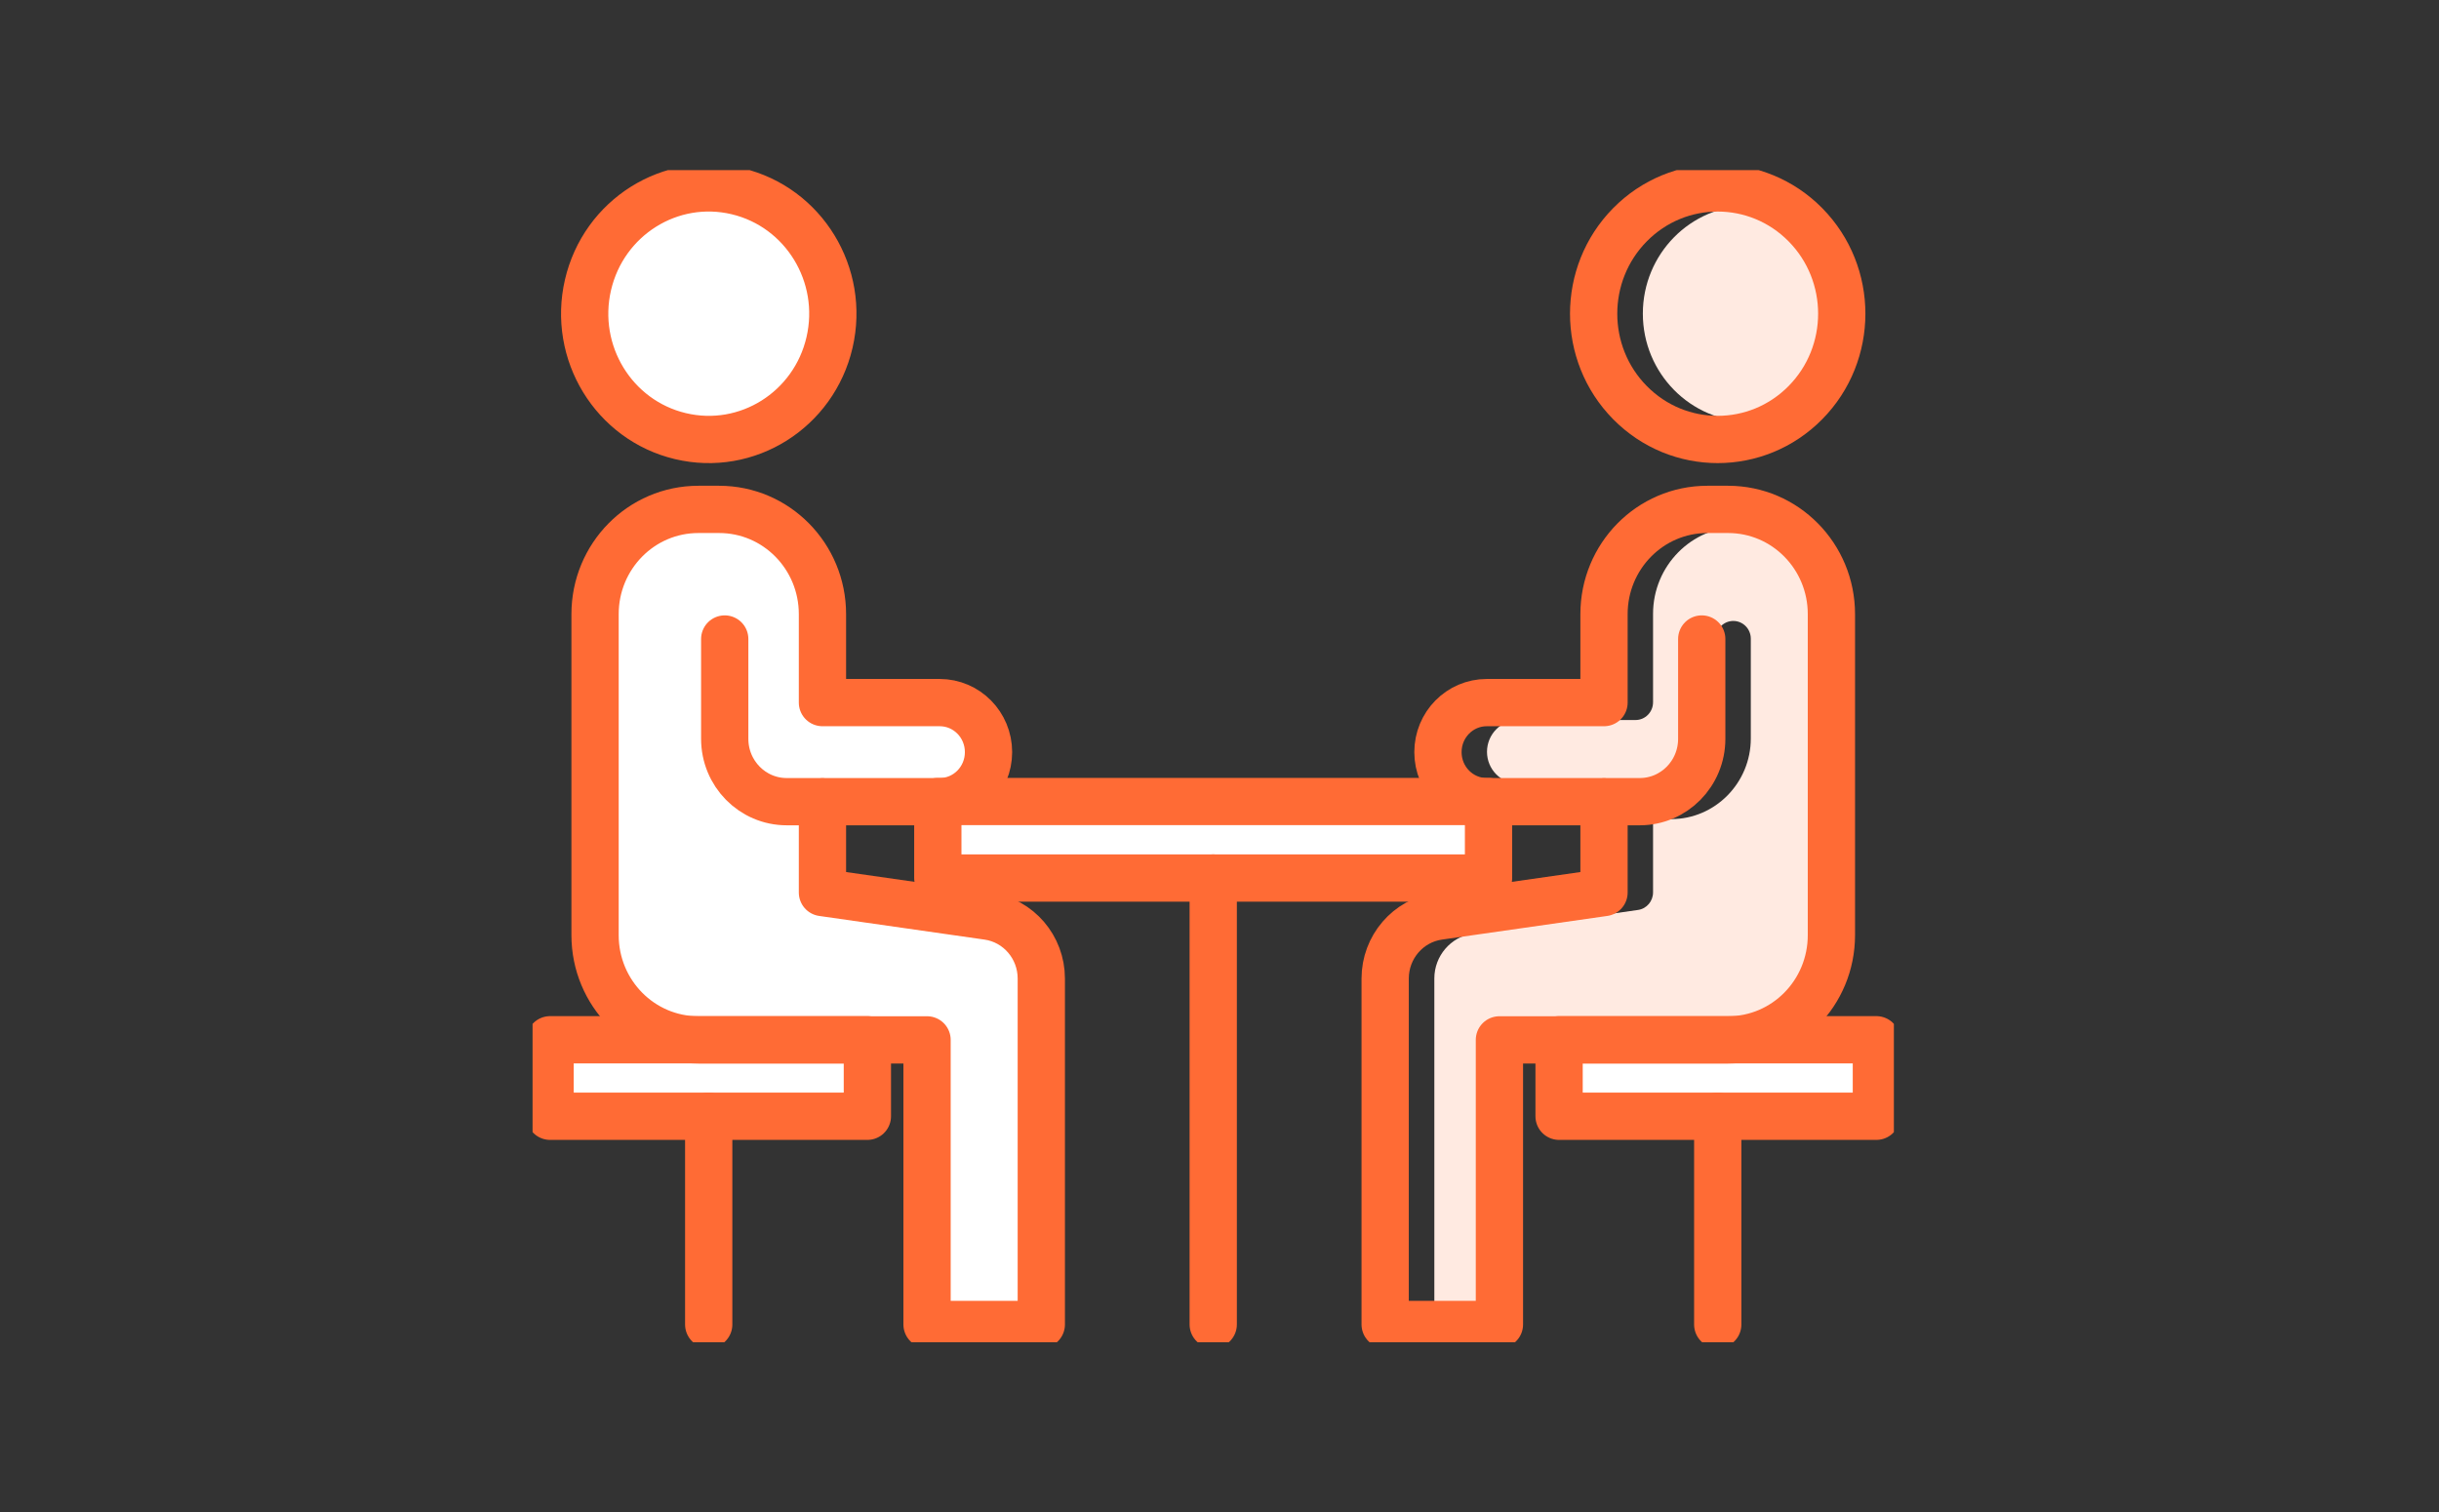 <svg width="129" height="80" viewBox="0 0 129 80" fill="none" xmlns="http://www.w3.org/2000/svg">
<rect x="0" y="0" width="129" height="80" fill="#333333" stroke="none"/>
<g clip-path="url(#clip0_5204_29599)">
<path d="M37.483 10.875C40.587 10.875 43.119 13.435 43.119 16.589C43.119 19.743 40.594 22.303 37.483 22.303C34.373 22.303 31.848 19.743 31.848 16.589C31.848 13.435 34.373 10.875 37.483 10.875Z" fill="white"/>
<path d="M92.526 10.875C95.637 10.875 98.162 13.435 98.162 16.589C98.162 19.743 95.637 22.303 92.526 22.303C89.416 22.303 86.891 19.743 86.891 16.589C86.891 13.435 89.416 10.875 92.526 10.875Z" fill="#FFEAE1"/>
<path d="M77.803 43.336H50.527V45.506H77.803V43.336Z" fill="white"/>
<path d="M44.95 58.108H30.02V55.938H36.937H44.95V58.108Z" fill="white"/>
<path d="M54.142 51.761V69.121H49.95V55.005C49.95 54.486 49.536 54.066 49.025 54.066H36.938C34.435 54.066 32.398 52.001 32.398 49.463V32.486C32.398 29.948 34.435 27.883 36.938 27.883H38.034C40.538 27.883 42.574 29.948 42.574 32.486V37.164C42.574 37.682 42.989 38.102 43.5 38.102H49.699C50.617 38.102 51.358 38.853 51.358 39.784C51.358 40.715 50.617 41.466 49.699 41.466H41.611C40.315 41.466 39.256 40.392 39.256 39.078V33.8C39.256 33.282 38.842 32.861 38.331 32.861C37.819 32.861 37.405 33.282 37.405 33.8V39.078C37.405 41.429 39.293 43.343 41.611 43.343H42.574V47.218C42.574 47.684 42.915 48.081 43.367 48.149L52.12 49.403C53.276 49.568 54.142 50.582 54.142 51.768V51.761Z" fill="#FF6B35"/>
<path d="M80.981 54.058C80.47 54.058 80.055 54.478 80.055 54.996V69.113H75.863V51.753C75.863 50.574 76.73 49.553 77.885 49.387L86.639 48.133C87.098 48.066 87.431 47.668 87.431 47.202V43.328H88.394C90.712 43.328 92.601 41.413 92.601 39.063V33.784C92.601 33.266 92.186 32.846 91.675 32.846C91.164 32.846 90.749 33.266 90.749 33.784V39.063C90.749 40.377 89.69 41.451 88.394 41.451H80.307C79.388 41.451 78.648 40.692 78.648 39.769C78.648 38.845 79.388 38.087 80.307 38.087H86.505C87.016 38.087 87.431 37.666 87.431 37.148V32.47C87.431 29.932 89.468 27.867 91.971 27.867H93.067C95.57 27.867 97.607 29.932 97.607 32.47V49.447C97.607 51.985 95.57 54.05 93.067 54.05H80.973L80.981 54.058Z" fill="#FFEAE1"/>
<path d="M98.317 58.108H83.387V55.938H91.4H98.317V58.108Z" fill="white"/>
<path d="M43.874 18.116C44.704 14.539 42.516 10.958 38.989 10.117C35.461 9.276 31.929 11.494 31.099 15.071C30.27 18.647 32.457 22.229 35.985 23.069C39.513 23.91 43.045 21.692 43.874 18.116Z" stroke="#FF6B35" stroke-width="2.5" stroke-linecap="round" stroke-linejoin="round"/>
<path d="M43.5 42.398V47.212L52.254 48.465C53.868 48.698 55.075 50.102 55.075 51.762V70.061H49.032V55.006H43.5H36.938C33.917 55.006 31.473 52.528 31.473 49.464V32.487C31.473 29.423 33.917 26.945 36.938 26.945H38.034C41.056 26.945 43.5 29.423 43.5 32.487V37.165H49.699C51.128 37.165 52.283 38.336 52.283 39.785C52.283 41.234 51.128 42.406 49.699 42.406H41.611C39.797 42.406 38.331 40.919 38.331 39.08V33.801" fill="white"/>
<path d="M43.5 42.398V47.212L52.254 48.465C53.868 48.698 55.075 50.102 55.075 51.762V70.061H49.032V55.006H43.5H36.938C33.917 55.006 31.473 52.528 31.473 49.464V32.487C31.473 29.423 33.917 26.945 36.938 26.945H38.034C41.056 26.945 43.5 29.423 43.5 32.487V37.165H49.699C51.128 37.165 52.283 38.336 52.283 39.785C52.283 41.234 51.128 42.406 49.699 42.406H41.611C39.797 42.406 38.331 40.919 38.331 39.08V33.801" stroke="#FF6B35" stroke-width="2.5" stroke-linecap="round" stroke-linejoin="round"/>
<path d="M95.49 21.298C98.052 18.7 98.052 14.488 95.49 11.889C92.927 9.291 88.772 9.291 86.21 11.889C83.648 14.488 83.648 18.7 86.21 21.298C88.772 23.896 92.927 23.896 95.49 21.298Z" stroke="#FF6B35" stroke-width="2.5" stroke-linecap="round" stroke-linejoin="round"/>
<path d="M84.837 42.398V47.212L76.083 48.465C74.469 48.698 73.262 50.102 73.262 51.762V70.061H79.305V55.006H84.837H91.399C94.42 55.006 96.864 52.528 96.864 49.464V32.487C96.864 29.423 94.42 26.945 91.399 26.945H90.303C87.281 26.945 84.837 29.423 84.837 32.487V37.165H78.638C77.209 37.165 76.054 38.336 76.054 39.785C76.054 41.234 77.209 42.406 78.638 42.406H86.726C88.54 42.406 90.006 40.919 90.006 39.08V33.801" stroke="#FF6B35" stroke-width="2.5" stroke-linecap="round" stroke-linejoin="round"/>
<path d="M99.243 59.047H90.852H82.461V55H99.243V59.047Z" stroke="#FF6B35" stroke-width="2.5" stroke-linecap="round" stroke-linejoin="round"/>
<path d="M90.852 70.062V59.047" stroke="#FF6B35" stroke-width="2.5" stroke-linecap="round" stroke-linejoin="round"/>
<path d="M64.168 70.06V46.445" stroke="#FF6B35" stroke-width="2.5" stroke-linecap="round" stroke-linejoin="round"/>
<path d="M78.729 42.398H49.602V46.446H78.729V42.398Z" stroke="#FF6B35" stroke-width="2.5" stroke-linecap="round" stroke-linejoin="round"/>
<path d="M45.876 59.047H37.485H29.094V55H45.876V59.047Z" stroke="#FF6B35" stroke-width="2.5" stroke-linecap="round" stroke-linejoin="round"/>
<path d="M37.484 70.062V59.047" stroke="#FF6B35" stroke-width="2.5" stroke-linecap="round" stroke-linejoin="round"/>
</g>
<defs>
<clipPath id="clip0_5204_29599">
<rect width="72" height="62" fill="white" transform="translate(28.168 9)"/>
</clipPath>
</defs>
</svg>
